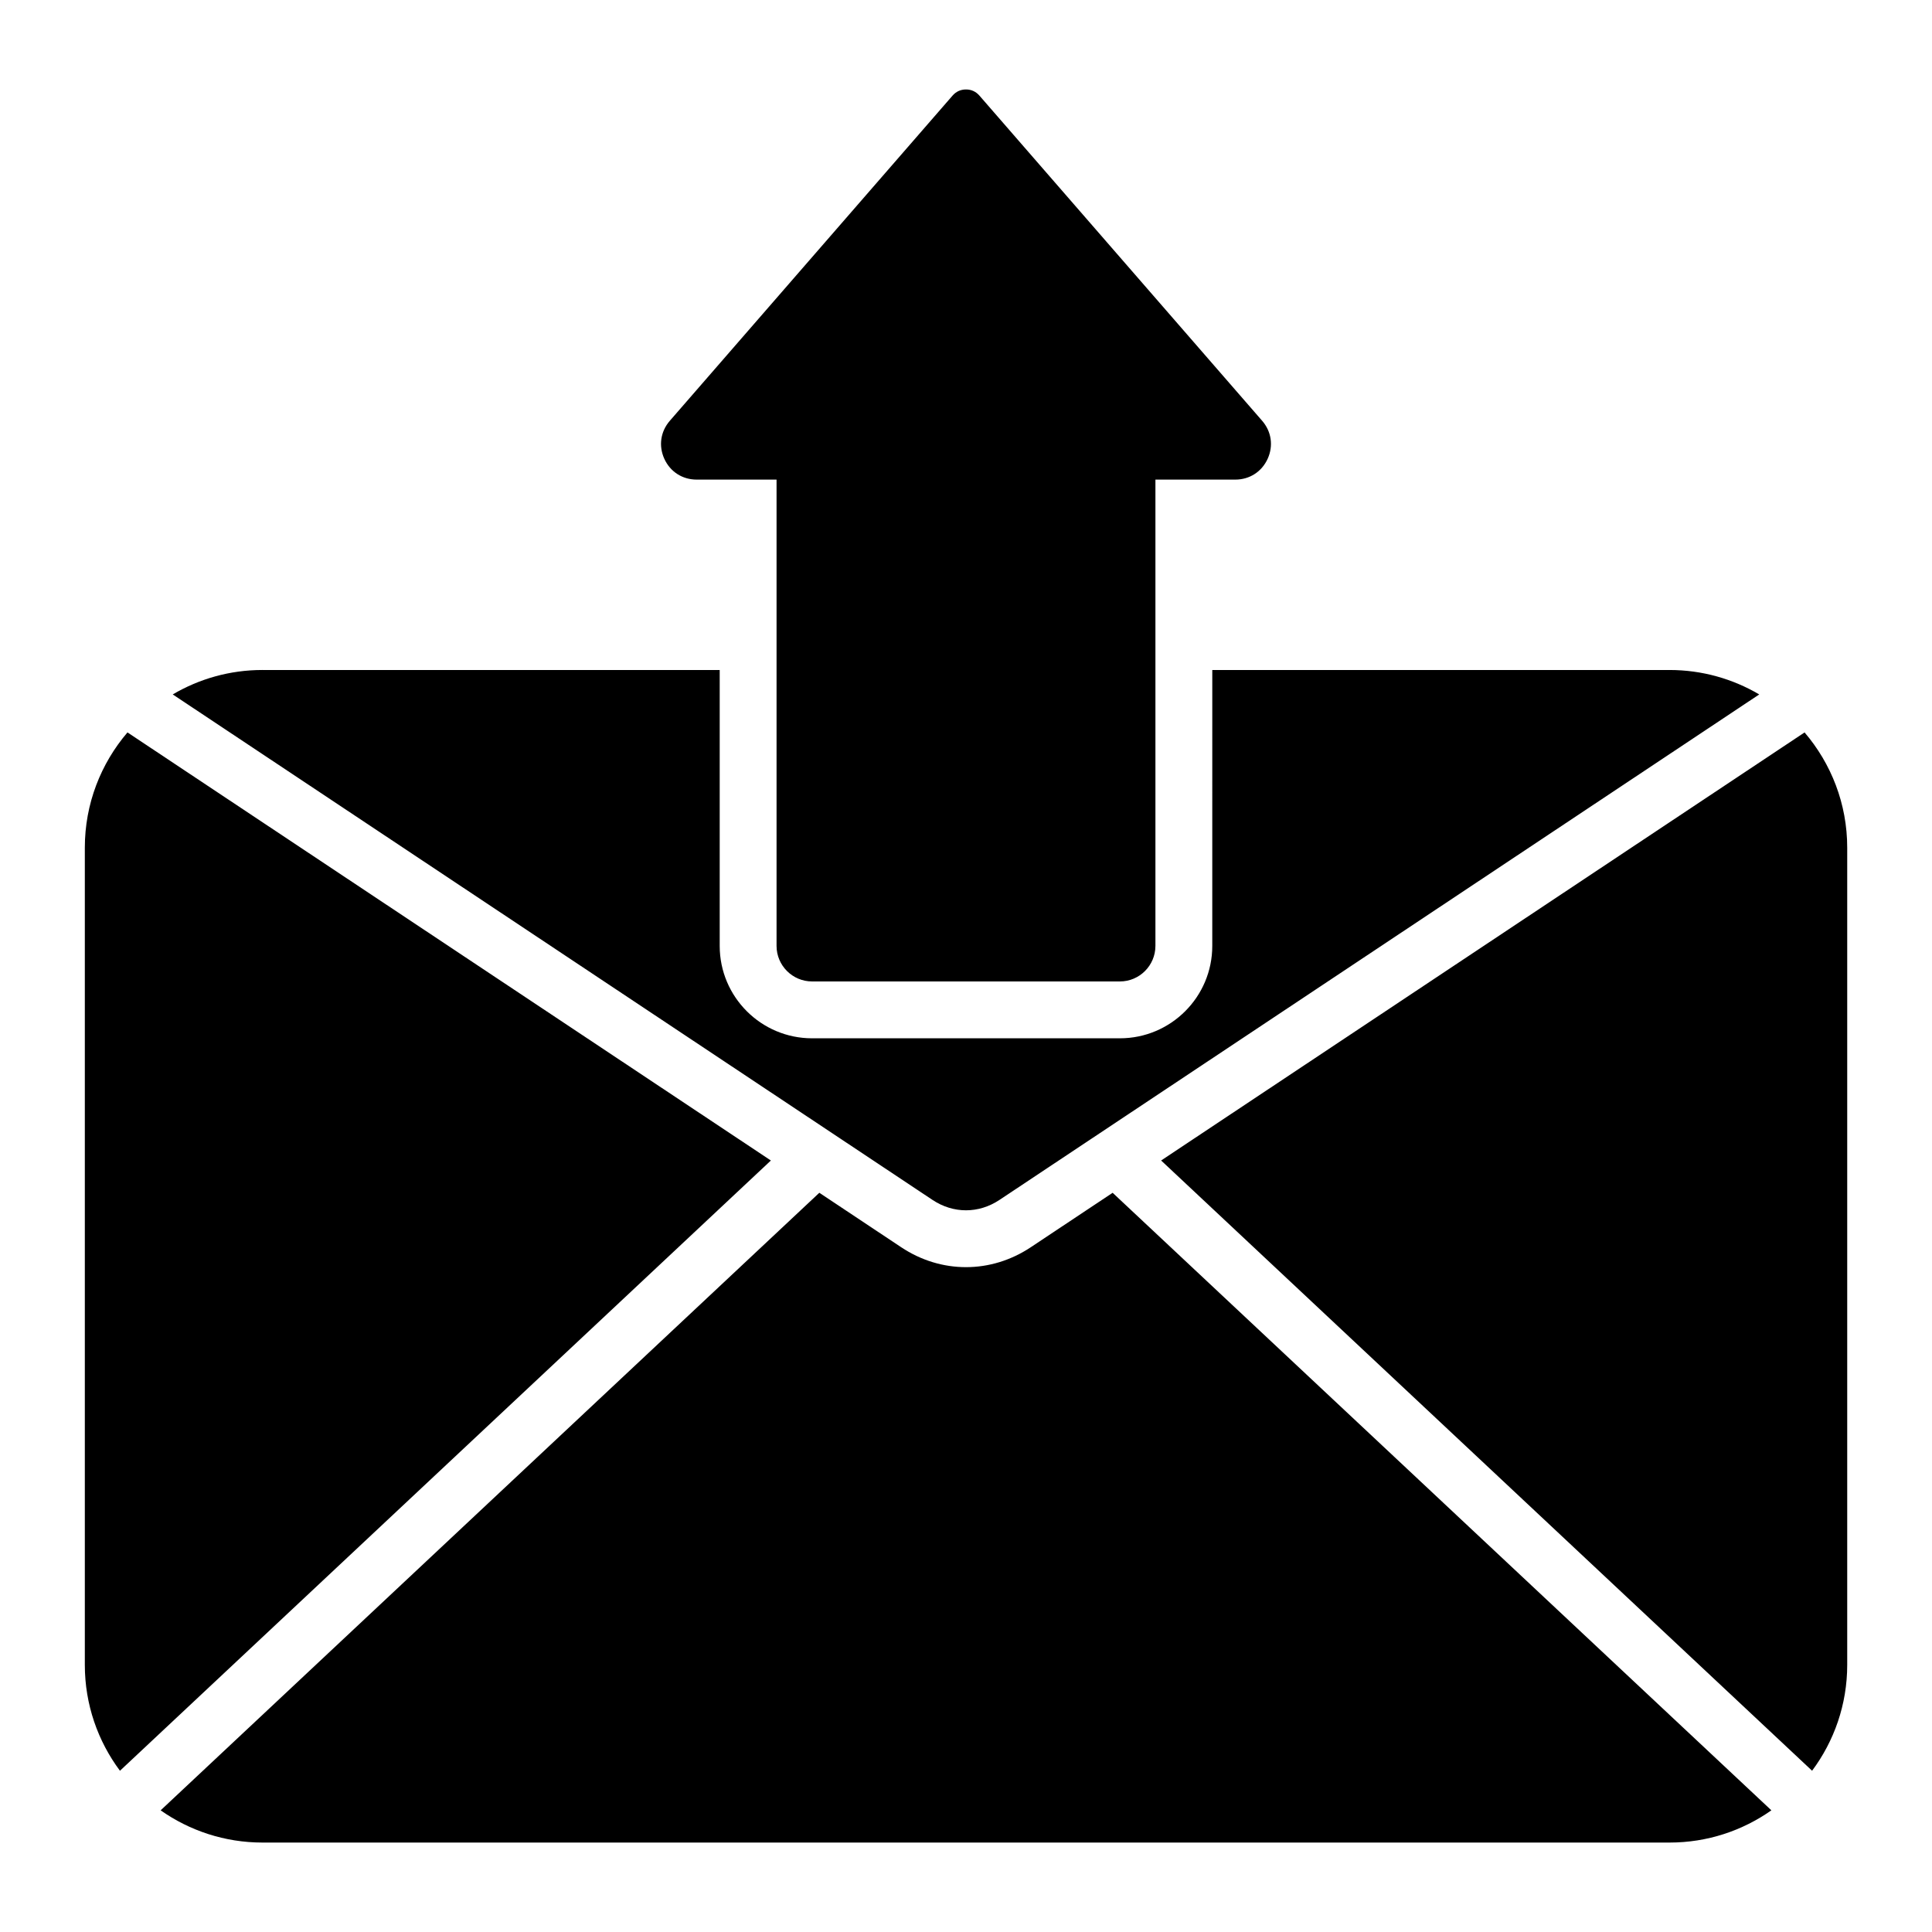 <?xml version="1.0" encoding="UTF-8"?>
<!-- The Best Svg Icon site in the world: iconSvg.co, Visit us! https://iconsvg.co -->
<svg fill="#000000" width="800px" height="800px" version="1.1" viewBox="144 144 512 512" xmlns="http://www.w3.org/2000/svg">
 <path d="m450.2 394.68v-123.58h21.172c3.773 0 7-2.078 8.57-5.512 1.562-3.438 1.012-7.231-1.465-10.082l-74.926-86.176c-0.93-1.066-2.141-1.621-3.551-1.621s-2.625 0.551-3.555 1.617l-74.926 86.18c-2.477 2.852-3.027 6.648-1.465 10.082 1.562 3.434 4.793 5.512 8.57 5.512h21.172v123.58c0 5.184 4.231 9.414 9.414 9.414h81.574c5.188 0 9.414-4.231 9.414-9.418zm-236.64-73.125h121.17v73.125c0 13.504 10.98 24.48 24.48 24.48h81.574c13.504 0 24.48-10.98 24.48-24.48l0.004-73.125h121.17c8.664 0 16.793 2.363 23.777 6.477l-174.74 116.26-26.586 17.688c-2.766 1.844-5.836 2.762-8.891 2.762s-6.125-0.918-8.891-2.762l-201.33-133.95c6.988-4.113 15.117-6.477 23.781-6.477zm408.67 16.547c7.039 8.23 11.301 18.902 11.301 30.539v216.57c0 10.496-3.465 20.211-9.309 28.051l-172.51-161.72zm-8.801 285.65-174.57-163.65-21.676 14.418c-5.301 3.527-11.234 5.289-17.188 5.289s-11.887-1.762-17.188-5.289l-21.676-14.422-174.56 163.66c7.652 5.375 16.961 8.539 26.984 8.539h372.89c10.027 0.008 19.336-3.16 26.984-8.539zm-437.64-10.484c-5.848-7.84-9.309-17.555-9.309-28.051v-216.58c0-11.637 4.262-22.305 11.301-30.539l170.51 113.45z" fill-rule="evenodd"/>
</svg>